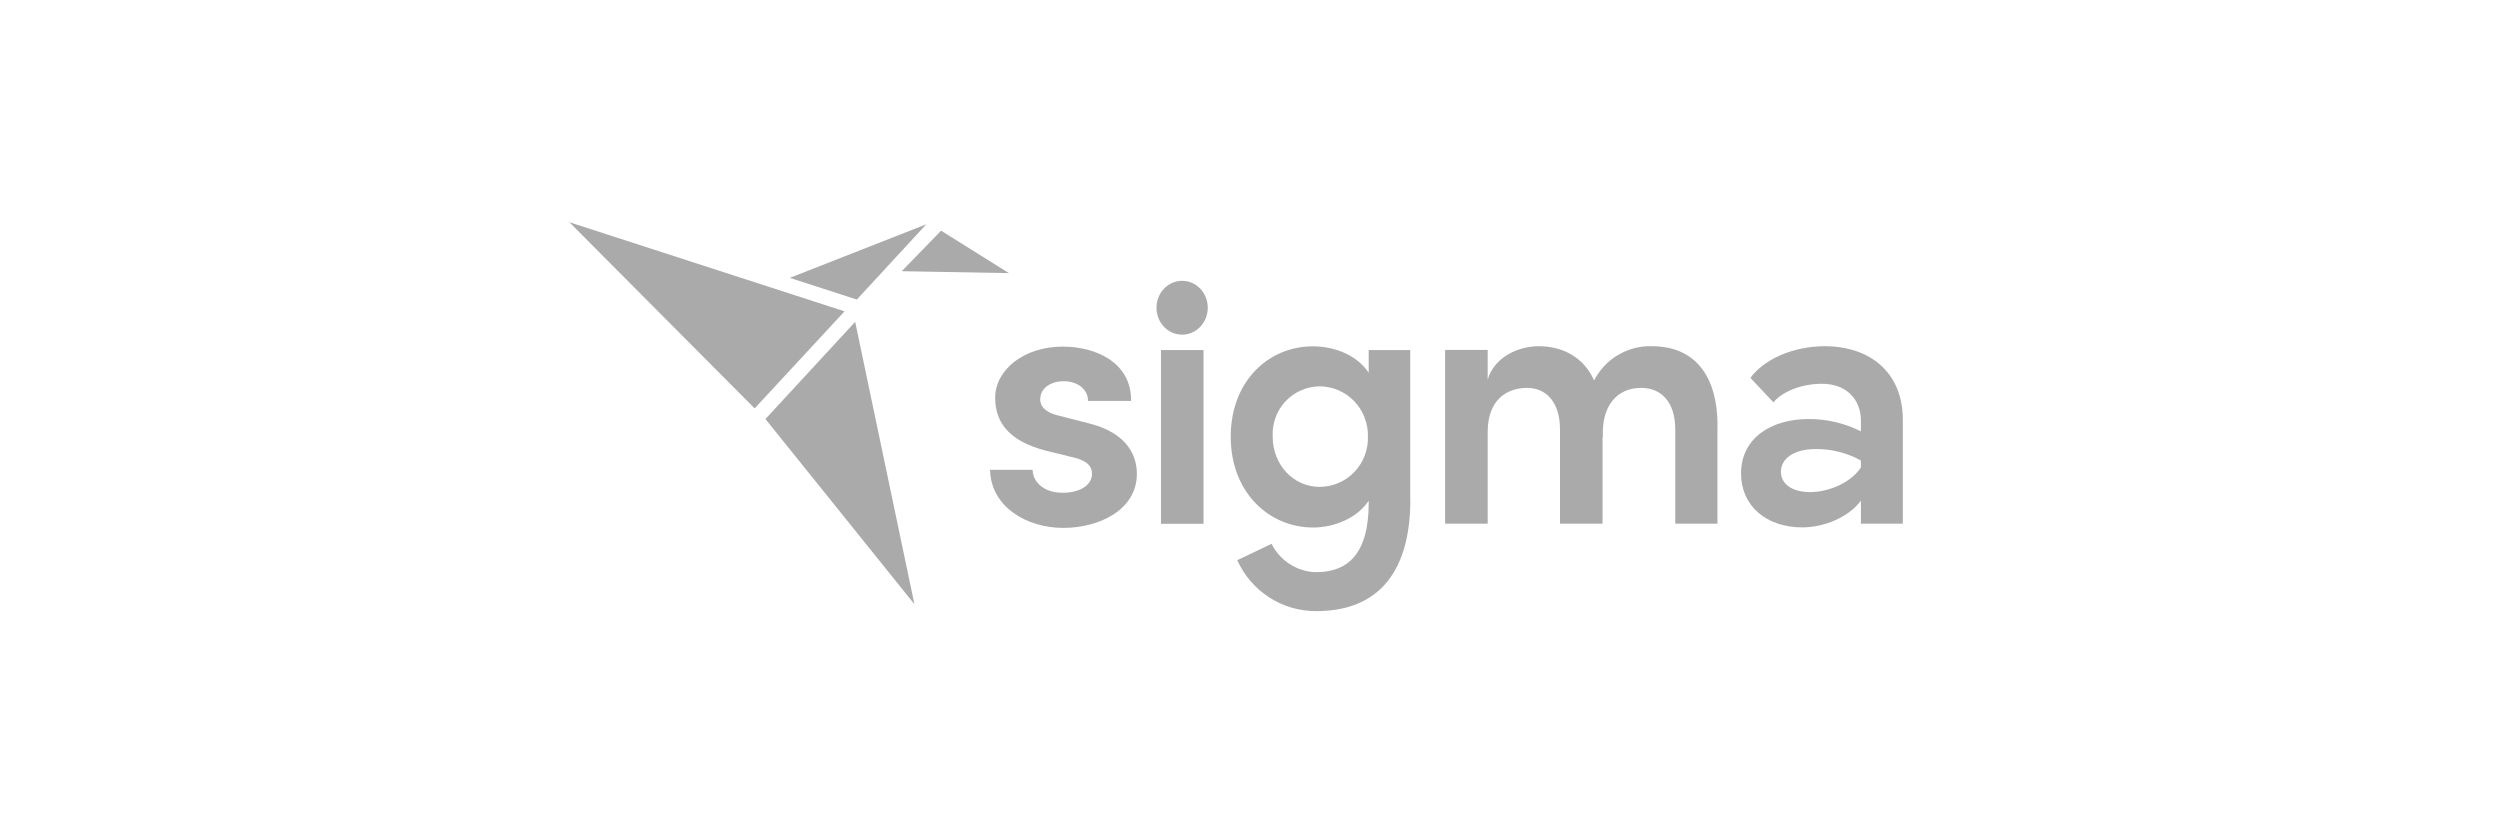 <svg xmlns="http://www.w3.org/2000/svg" fill="none" viewBox="0 0 180 60" height="60" width="180">
<g clip-path="url(#clip0_1848_3918)">
<path fill="#AAAAAA" d="M54.335 29.405L40.995 16L60.806 22.416L54.335 29.405Z"></path>
<path fill="#AAAAAA" d="M55.119 30.18L65.838 43.502L61.572 23.173L55.11 30.171L55.119 30.18Z"></path>
<path fill="#AAAAAA" d="M66.696 16.148L61.692 21.567L56.864 20.007L66.696 16.148Z"></path>
<path fill="#AAAAAA" d="M64.924 19.527L67.758 16.609L72.641 19.665L64.924 19.527Z"></path>
<path fill="#AAAAAA" d="M85.113 24.096C86.129 24.096 86.96 23.229 86.96 22.158C86.96 21.087 86.138 20.219 85.113 20.219C84.089 20.219 83.267 21.087 83.267 22.158C83.267 23.229 84.089 24.096 85.113 24.096Z"></path>
<path fill="#AAAAAA" d="M123.656 30.688V37.704H120.619V30.928C120.619 28.915 119.585 27.927 118.163 27.927C116.391 27.927 115.283 29.266 115.412 31.519L115.384 31.408V37.704H112.32V30.928C112.32 28.915 111.286 27.927 109.965 27.927C108.534 27.927 107.113 28.731 107.113 31.112V37.704H104.048V25.195H107.113V27.337C107.565 25.758 109.255 24.927 110.787 24.927C112.587 24.927 114.064 25.786 114.775 27.392C115.172 26.626 115.763 25.989 116.502 25.555C117.24 25.121 118.08 24.899 118.929 24.927C122.022 24.927 123.665 27.041 123.665 30.688H123.656Z"></path>
<path fill="#AAAAAA" d="M101.537 35.941V25.204H98.546V26.838C97.696 25.555 96.072 24.936 94.521 24.936C91.345 24.936 88.612 27.429 88.612 31.445C88.612 35.461 91.373 37.981 94.548 37.981C96.016 37.981 97.696 37.335 98.546 36.051V36.236C98.546 39.8 97.096 41.194 94.779 41.194C94.105 41.194 93.459 40.99 92.887 40.63C92.314 40.27 91.853 39.763 91.557 39.153L89.083 40.335C89.582 41.434 90.385 42.375 91.4 43.021C92.416 43.677 93.588 44.009 94.788 44C98.915 44 101.546 41.563 101.546 35.941H101.537ZM98.241 30.051C98.416 30.485 98.499 30.946 98.49 31.417C98.509 31.888 98.426 32.359 98.26 32.802C98.093 33.245 97.835 33.642 97.512 33.983C97.189 34.325 96.801 34.593 96.367 34.777C95.933 34.962 95.472 35.054 95.01 35.054C93.154 35.054 91.631 33.503 91.631 31.408C91.613 30.946 91.686 30.485 91.843 30.051C92 29.617 92.25 29.22 92.564 28.887C92.877 28.555 93.256 28.287 93.681 28.103C94.096 27.918 94.548 27.826 95.01 27.817C95.472 27.817 95.933 27.918 96.358 28.093C96.782 28.278 97.17 28.537 97.493 28.878C97.816 29.211 98.075 29.608 98.241 30.041V30.051Z" clip-rule="evenodd" fill-rule="evenodd"></path>
<path fill="#AAAAAA" d="M86.655 25.204H83.59V37.713H86.655V25.204Z"></path>
<path fill="#AAAAAA" d="M74.331 33.827H71.284C71.34 36.504 73.943 38.009 76.546 38.009C79.205 38.009 81.855 36.67 81.855 34.122C81.855 32.968 81.319 31.205 78.383 30.475L76.288 29.94C75.531 29.783 74.894 29.405 74.894 28.758C74.894 27.983 75.595 27.447 76.602 27.447C77.525 27.447 78.337 27.983 78.337 28.869H81.439C81.467 26.053 78.836 24.955 76.519 24.955C73.666 24.955 71.653 26.672 71.653 28.629C71.653 30.208 72.41 31.712 75.346 32.46L77.082 32.885C78.06 33.097 78.623 33.42 78.623 34.113C78.623 34.916 77.783 35.479 76.5 35.479C75.134 35.479 74.349 34.676 74.349 33.817L74.331 33.827Z"></path>
<path fill="#AAAAAA" d="M137.005 37.713V30.235C137.005 26.811 134.642 24.936 131.392 24.927C129.131 24.927 127.035 25.841 126.029 27.207L127.69 28.971C128.318 28.195 129.703 27.632 131.189 27.632C132.925 27.632 133.986 28.731 133.986 30.309V31.057C132.814 30.466 131.522 30.162 130.211 30.171C127.497 30.171 125.355 31.565 125.355 34.085C125.355 36.439 127.192 37.972 129.758 37.972C131.392 37.972 133.156 37.196 133.986 36.042V37.704H137.005V37.713ZM133.986 33.153V33.66C133.257 34.759 131.669 35.424 130.34 35.433C129.029 35.433 128.226 34.842 128.226 33.965C128.226 33.088 129.057 32.331 130.746 32.331C131.882 32.322 132.999 32.608 133.996 33.162L133.986 33.153Z" clip-rule="evenodd" fill-rule="evenodd"></path>
</g>
<defs>
<clipPath id="clip0_1848_3918">
<rect transform="translate(40.995 16)" fill="white" height="28" width="96.011"></rect>
</clipPath>
</defs>
</svg>
